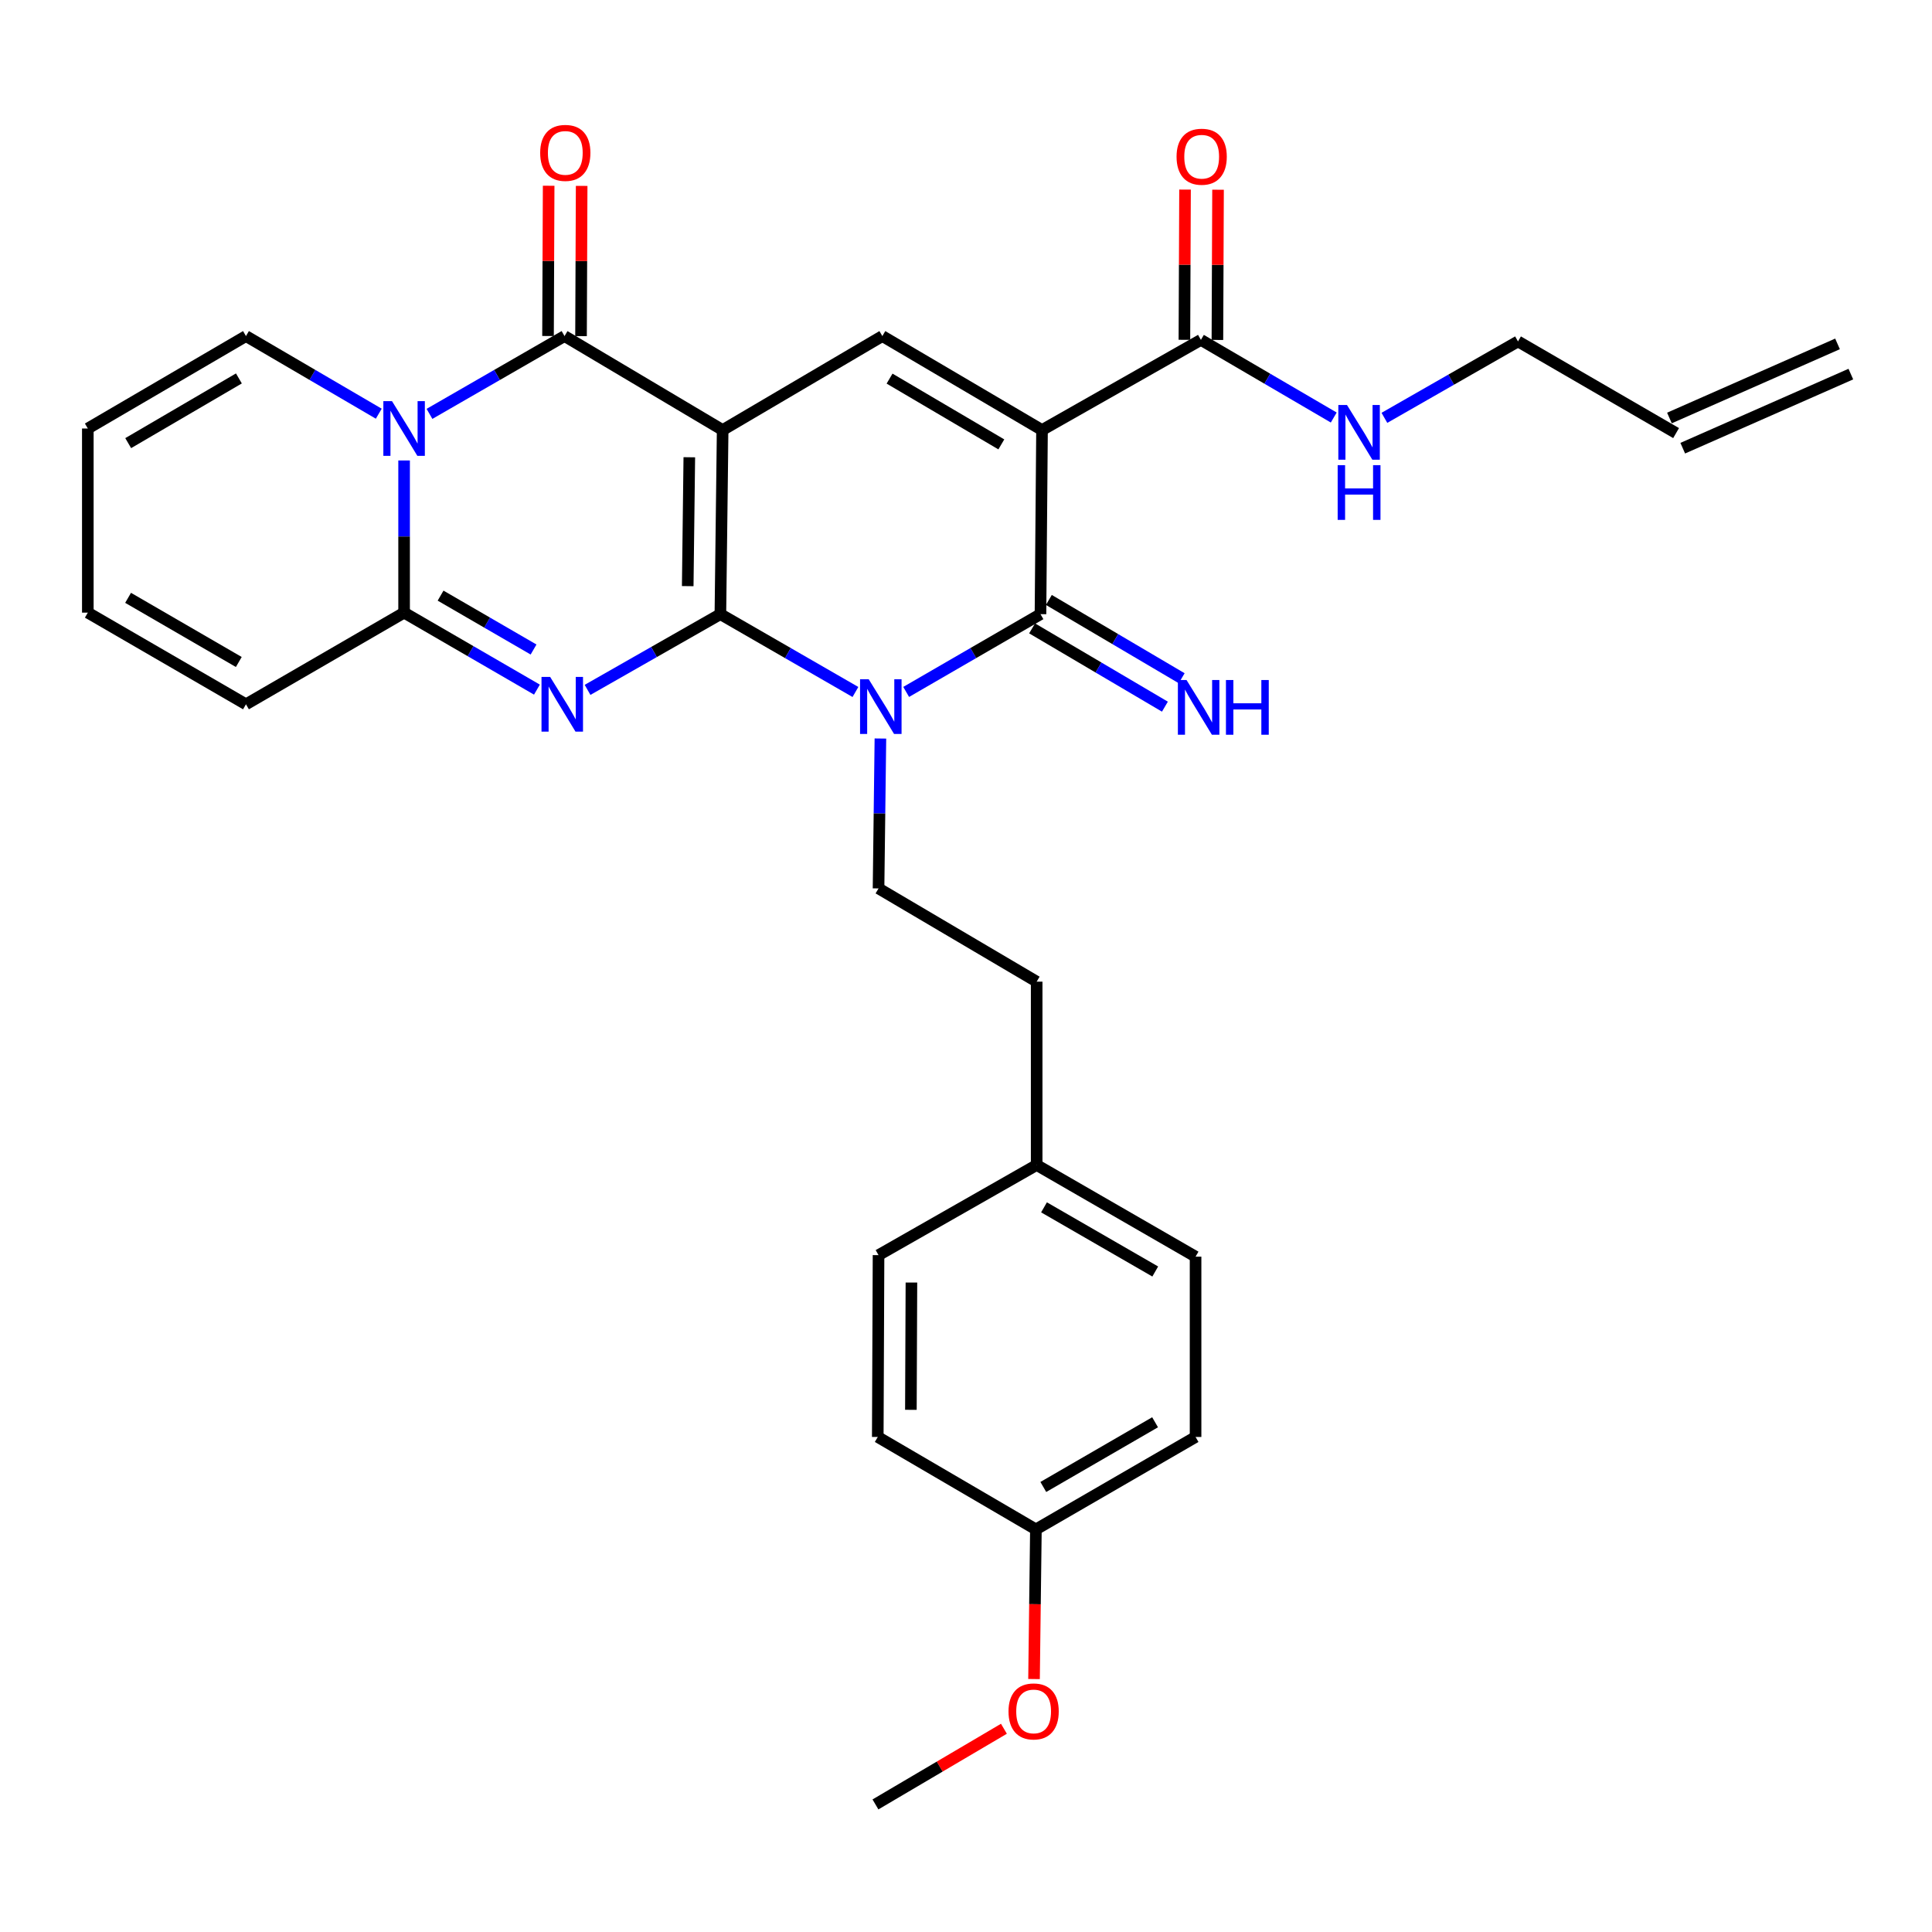<?xml version='1.0' encoding='iso-8859-1'?>
<svg version='1.1' baseProfile='full'
              xmlns='http://www.w3.org/2000/svg'
                      xmlns:rdkit='http://www.rdkit.org/xml'
                      xmlns:xlink='http://www.w3.org/1999/xlink'
                  xml:space='preserve'
width='1000px' height='1000px' viewBox='0 0 1000 1000'>
<!-- END OF HEADER -->
<rect style='opacity:1.0;fill:#FFFFFF;stroke:none' width='1000' height='1000' x='0' y='0'> </rect>
<path class='bond-0' d='M 372.87,317.888 L 374.047,222.59' style='fill:none;fill-rule:evenodd;stroke:#000000;stroke-width:6px;stroke-linecap:butt;stroke-linejoin:miter;stroke-opacity:1' />
<path class='bond-0' d='M 355.964,303.382 L 356.788,236.674' style='fill:none;fill-rule:evenodd;stroke:#000000;stroke-width:6px;stroke-linecap:butt;stroke-linejoin:miter;stroke-opacity:1' />
<path class='bond-1' d='M 372.87,317.888 L 407.82,338.029' style='fill:none;fill-rule:evenodd;stroke:#000000;stroke-width:6px;stroke-linecap:butt;stroke-linejoin:miter;stroke-opacity:1' />
<path class='bond-1' d='M 407.82,338.029 L 442.77,358.171' style='fill:none;fill-rule:evenodd;stroke:#0000FF;stroke-width:6px;stroke-linecap:butt;stroke-linejoin:miter;stroke-opacity:1' />
<path class='bond-2' d='M 372.87,317.888 L 338.493,337.484' style='fill:none;fill-rule:evenodd;stroke:#000000;stroke-width:6px;stroke-linecap:butt;stroke-linejoin:miter;stroke-opacity:1' />
<path class='bond-2' d='M 338.493,337.484 L 304.116,357.08' style='fill:none;fill-rule:evenodd;stroke:#0000FF;stroke-width:6px;stroke-linecap:butt;stroke-linejoin:miter;stroke-opacity:1' />
<path class='bond-5' d='M 374.047,222.59 L 292.198,173.95' style='fill:none;fill-rule:evenodd;stroke:#000000;stroke-width:6px;stroke-linecap:butt;stroke-linejoin:miter;stroke-opacity:1' />
<path class='bond-8' d='M 374.047,222.59 L 456.703,173.95' style='fill:none;fill-rule:evenodd;stroke:#000000;stroke-width:6px;stroke-linecap:butt;stroke-linejoin:miter;stroke-opacity:1' />
<path class='bond-4' d='M 469.033,358.14 L 503.792,338.014' style='fill:none;fill-rule:evenodd;stroke:#0000FF;stroke-width:6px;stroke-linecap:butt;stroke-linejoin:miter;stroke-opacity:1' />
<path class='bond-4' d='M 503.792,338.014 L 538.552,317.888' style='fill:none;fill-rule:evenodd;stroke:#000000;stroke-width:6px;stroke-linecap:butt;stroke-linejoin:miter;stroke-opacity:1' />
<path class='bond-10' d='M 455.699,382.253 L 455.214,421.048' style='fill:none;fill-rule:evenodd;stroke:#0000FF;stroke-width:6px;stroke-linecap:butt;stroke-linejoin:miter;stroke-opacity:1' />
<path class='bond-10' d='M 455.214,421.048 L 454.729,459.843' style='fill:none;fill-rule:evenodd;stroke:#000000;stroke-width:6px;stroke-linecap:butt;stroke-linejoin:miter;stroke-opacity:1' />
<path class='bond-7' d='M 277.916,356.949 L 243.539,337.025' style='fill:none;fill-rule:evenodd;stroke:#0000FF;stroke-width:6px;stroke-linecap:butt;stroke-linejoin:miter;stroke-opacity:1' />
<path class='bond-7' d='M 243.539,337.025 L 209.162,317.1' style='fill:none;fill-rule:evenodd;stroke:#000000;stroke-width:6px;stroke-linecap:butt;stroke-linejoin:miter;stroke-opacity:1' />
<path class='bond-7' d='M 276.169,336.191 L 252.106,322.244' style='fill:none;fill-rule:evenodd;stroke:#0000FF;stroke-width:6px;stroke-linecap:butt;stroke-linejoin:miter;stroke-opacity:1' />
<path class='bond-7' d='M 252.106,322.244 L 228.042,308.297' style='fill:none;fill-rule:evenodd;stroke:#000000;stroke-width:6px;stroke-linecap:butt;stroke-linejoin:miter;stroke-opacity:1' />
<path class='bond-3' d='M 539.349,222.59 L 538.552,317.888' style='fill:none;fill-rule:evenodd;stroke:#000000;stroke-width:6px;stroke-linecap:butt;stroke-linejoin:miter;stroke-opacity:1' />
<path class='bond-9' d='M 539.349,222.59 L 621.587,175.924' style='fill:none;fill-rule:evenodd;stroke:#000000;stroke-width:6px;stroke-linecap:butt;stroke-linejoin:miter;stroke-opacity:1' />
<path class='bond-31' d='M 539.349,222.59 L 456.703,173.95' style='fill:none;fill-rule:evenodd;stroke:#000000;stroke-width:6px;stroke-linecap:butt;stroke-linejoin:miter;stroke-opacity:1' />
<path class='bond-31' d='M 518.287,230.017 L 460.435,195.969' style='fill:none;fill-rule:evenodd;stroke:#000000;stroke-width:6px;stroke-linecap:butt;stroke-linejoin:miter;stroke-opacity:1' />
<path class='bond-11' d='M 534.214,325.246 L 568.586,345.507' style='fill:none;fill-rule:evenodd;stroke:#000000;stroke-width:6px;stroke-linecap:butt;stroke-linejoin:miter;stroke-opacity:1' />
<path class='bond-11' d='M 568.586,345.507 L 602.957,365.767' style='fill:none;fill-rule:evenodd;stroke:#0000FF;stroke-width:6px;stroke-linecap:butt;stroke-linejoin:miter;stroke-opacity:1' />
<path class='bond-11' d='M 542.889,310.529 L 577.261,330.79' style='fill:none;fill-rule:evenodd;stroke:#000000;stroke-width:6px;stroke-linecap:butt;stroke-linejoin:miter;stroke-opacity:1' />
<path class='bond-11' d='M 577.261,330.79 L 611.632,351.05' style='fill:none;fill-rule:evenodd;stroke:#0000FF;stroke-width:6px;stroke-linecap:butt;stroke-linejoin:miter;stroke-opacity:1' />
<path class='bond-13' d='M 300.739,173.985 L 300.903,135.102' style='fill:none;fill-rule:evenodd;stroke:#000000;stroke-width:6px;stroke-linecap:butt;stroke-linejoin:miter;stroke-opacity:1' />
<path class='bond-13' d='M 300.903,135.102 L 301.066,96.219' style='fill:none;fill-rule:evenodd;stroke:#FF0000;stroke-width:6px;stroke-linecap:butt;stroke-linejoin:miter;stroke-opacity:1' />
<path class='bond-13' d='M 283.656,173.914 L 283.819,135.03' style='fill:none;fill-rule:evenodd;stroke:#000000;stroke-width:6px;stroke-linecap:butt;stroke-linejoin:miter;stroke-opacity:1' />
<path class='bond-13' d='M 283.819,135.03 L 283.983,96.147' style='fill:none;fill-rule:evenodd;stroke:#FF0000;stroke-width:6px;stroke-linecap:butt;stroke-linejoin:miter;stroke-opacity:1' />
<path class='bond-32' d='M 292.198,173.95 L 257.248,194.087' style='fill:none;fill-rule:evenodd;stroke:#000000;stroke-width:6px;stroke-linecap:butt;stroke-linejoin:miter;stroke-opacity:1' />
<path class='bond-32' d='M 257.248,194.087 L 222.298,214.224' style='fill:none;fill-rule:evenodd;stroke:#0000FF;stroke-width:6px;stroke-linecap:butt;stroke-linejoin:miter;stroke-opacity:1' />
<path class='bond-6' d='M 209.162,238.336 L 209.162,277.718' style='fill:none;fill-rule:evenodd;stroke:#0000FF;stroke-width:6px;stroke-linecap:butt;stroke-linejoin:miter;stroke-opacity:1' />
<path class='bond-6' d='M 209.162,277.718 L 209.162,317.1' style='fill:none;fill-rule:evenodd;stroke:#000000;stroke-width:6px;stroke-linecap:butt;stroke-linejoin:miter;stroke-opacity:1' />
<path class='bond-12' d='M 196.052,214.13 L 161.683,194.04' style='fill:none;fill-rule:evenodd;stroke:#0000FF;stroke-width:6px;stroke-linecap:butt;stroke-linejoin:miter;stroke-opacity:1' />
<path class='bond-12' d='M 161.683,194.04 L 127.313,173.95' style='fill:none;fill-rule:evenodd;stroke:#000000;stroke-width:6px;stroke-linecap:butt;stroke-linejoin:miter;stroke-opacity:1' />
<path class='bond-14' d='M 209.162,317.1 L 127.313,364.545' style='fill:none;fill-rule:evenodd;stroke:#000000;stroke-width:6px;stroke-linecap:butt;stroke-linejoin:miter;stroke-opacity:1' />
<path class='bond-15' d='M 630.129,175.96 L 630.292,137.081' style='fill:none;fill-rule:evenodd;stroke:#000000;stroke-width:6px;stroke-linecap:butt;stroke-linejoin:miter;stroke-opacity:1' />
<path class='bond-15' d='M 630.292,137.081 L 630.456,98.202' style='fill:none;fill-rule:evenodd;stroke:#FF0000;stroke-width:6px;stroke-linecap:butt;stroke-linejoin:miter;stroke-opacity:1' />
<path class='bond-15' d='M 613.046,175.888 L 613.209,137.009' style='fill:none;fill-rule:evenodd;stroke:#000000;stroke-width:6px;stroke-linecap:butt;stroke-linejoin:miter;stroke-opacity:1' />
<path class='bond-15' d='M 613.209,137.009 L 613.372,98.13' style='fill:none;fill-rule:evenodd;stroke:#FF0000;stroke-width:6px;stroke-linecap:butt;stroke-linejoin:miter;stroke-opacity:1' />
<path class='bond-18' d='M 621.587,175.924 L 655.966,196.018' style='fill:none;fill-rule:evenodd;stroke:#000000;stroke-width:6px;stroke-linecap:butt;stroke-linejoin:miter;stroke-opacity:1' />
<path class='bond-18' d='M 655.966,196.018 L 690.345,216.113' style='fill:none;fill-rule:evenodd;stroke:#0000FF;stroke-width:6px;stroke-linecap:butt;stroke-linejoin:miter;stroke-opacity:1' />
<path class='bond-21' d='M 454.729,459.843 L 536.578,508.104' style='fill:none;fill-rule:evenodd;stroke:#000000;stroke-width:6px;stroke-linecap:butt;stroke-linejoin:miter;stroke-opacity:1' />
<path class='bond-33' d='M 127.313,173.95 L 45.455,221.793' style='fill:none;fill-rule:evenodd;stroke:#000000;stroke-width:6px;stroke-linecap:butt;stroke-linejoin:miter;stroke-opacity:1' />
<path class='bond-33' d='M 123.655,195.875 L 66.354,229.366' style='fill:none;fill-rule:evenodd;stroke:#000000;stroke-width:6px;stroke-linecap:butt;stroke-linejoin:miter;stroke-opacity:1' />
<path class='bond-17' d='M 127.313,364.545 L 45.455,317.1' style='fill:none;fill-rule:evenodd;stroke:#000000;stroke-width:6px;stroke-linecap:butt;stroke-linejoin:miter;stroke-opacity:1' />
<path class='bond-17' d='M 123.601,342.648 L 66.3,309.436' style='fill:none;fill-rule:evenodd;stroke:#000000;stroke-width:6px;stroke-linecap:butt;stroke-linejoin:miter;stroke-opacity:1' />
<path class='bond-16' d='M 45.455,221.793 L 45.455,317.1' style='fill:none;fill-rule:evenodd;stroke:#000000;stroke-width:6px;stroke-linecap:butt;stroke-linejoin:miter;stroke-opacity:1' />
<path class='bond-29' d='M 716.565,216.277 L 751.139,196.499' style='fill:none;fill-rule:evenodd;stroke:#0000FF;stroke-width:6px;stroke-linecap:butt;stroke-linejoin:miter;stroke-opacity:1' />
<path class='bond-29' d='M 751.139,196.499 L 785.713,176.721' style='fill:none;fill-rule:evenodd;stroke:#000000;stroke-width:6px;stroke-linecap:butt;stroke-linejoin:miter;stroke-opacity:1' />
<path class='bond-19' d='M 867.543,224.166 L 785.713,176.721' style='fill:none;fill-rule:evenodd;stroke:#000000;stroke-width:6px;stroke-linecap:butt;stroke-linejoin:miter;stroke-opacity:1' />
<path class='bond-20' d='M 870.988,231.982 L 957.991,193.629' style='fill:none;fill-rule:evenodd;stroke:#000000;stroke-width:6px;stroke-linecap:butt;stroke-linejoin:miter;stroke-opacity:1' />
<path class='bond-20' d='M 864.097,216.35 L 951.1,177.997' style='fill:none;fill-rule:evenodd;stroke:#000000;stroke-width:6px;stroke-linecap:butt;stroke-linejoin:miter;stroke-opacity:1' />
<path class='bond-22' d='M 536.578,508.104 L 536.578,603.003' style='fill:none;fill-rule:evenodd;stroke:#000000;stroke-width:6px;stroke-linecap:butt;stroke-linejoin:miter;stroke-opacity:1' />
<path class='bond-24' d='M 536.578,603.003 L 454.729,649.65' style='fill:none;fill-rule:evenodd;stroke:#000000;stroke-width:6px;stroke-linecap:butt;stroke-linejoin:miter;stroke-opacity:1' />
<path class='bond-25' d='M 536.578,603.003 L 618.825,650.447' style='fill:none;fill-rule:evenodd;stroke:#000000;stroke-width:6px;stroke-linecap:butt;stroke-linejoin:miter;stroke-opacity:1' />
<path class='bond-25' d='M 540.379,624.917 L 597.952,658.129' style='fill:none;fill-rule:evenodd;stroke:#000000;stroke-width:6px;stroke-linecap:butt;stroke-linejoin:miter;stroke-opacity:1' />
<path class='bond-23' d='M 536.179,791.614 L 618.825,743.771' style='fill:none;fill-rule:evenodd;stroke:#000000;stroke-width:6px;stroke-linecap:butt;stroke-linejoin:miter;stroke-opacity:1' />
<path class='bond-23' d='M 540.017,769.653 L 597.87,736.163' style='fill:none;fill-rule:evenodd;stroke:#000000;stroke-width:6px;stroke-linecap:butt;stroke-linejoin:miter;stroke-opacity:1' />
<path class='bond-28' d='M 536.179,791.614 L 535.695,830.343' style='fill:none;fill-rule:evenodd;stroke:#000000;stroke-width:6px;stroke-linecap:butt;stroke-linejoin:miter;stroke-opacity:1' />
<path class='bond-28' d='M 535.695,830.343 L 535.211,869.071' style='fill:none;fill-rule:evenodd;stroke:#FF0000;stroke-width:6px;stroke-linecap:butt;stroke-linejoin:miter;stroke-opacity:1' />
<path class='bond-34' d='M 536.179,791.614 L 454.33,743.771' style='fill:none;fill-rule:evenodd;stroke:#000000;stroke-width:6px;stroke-linecap:butt;stroke-linejoin:miter;stroke-opacity:1' />
<path class='bond-27' d='M 454.729,649.65 L 454.33,743.771' style='fill:none;fill-rule:evenodd;stroke:#000000;stroke-width:6px;stroke-linecap:butt;stroke-linejoin:miter;stroke-opacity:1' />
<path class='bond-27' d='M 471.752,663.841 L 471.473,729.725' style='fill:none;fill-rule:evenodd;stroke:#000000;stroke-width:6px;stroke-linecap:butt;stroke-linejoin:miter;stroke-opacity:1' />
<path class='bond-26' d='M 618.825,650.447 L 618.825,743.771' style='fill:none;fill-rule:evenodd;stroke:#000000;stroke-width:6px;stroke-linecap:butt;stroke-linejoin:miter;stroke-opacity:1' />
<path class='bond-30' d='M 519.627,894.801 L 486.381,914.384' style='fill:none;fill-rule:evenodd;stroke:#FF0000;stroke-width:6px;stroke-linecap:butt;stroke-linejoin:miter;stroke-opacity:1' />
<path class='bond-30' d='M 486.381,914.384 L 453.134,933.968' style='fill:none;fill-rule:evenodd;stroke:#000000;stroke-width:6px;stroke-linecap:butt;stroke-linejoin:miter;stroke-opacity:1' />
<path  class='atom-2' d='M 449.645 351.581
L 458.925 366.581
Q 459.845 368.061, 461.325 370.741
Q 462.805 373.421, 462.885 373.581
L 462.885 351.581
L 466.645 351.581
L 466.645 379.901
L 462.765 379.901
L 452.805 363.501
Q 451.645 361.581, 450.405 359.381
Q 449.205 357.181, 448.845 356.501
L 448.845 379.901
L 445.165 379.901
L 445.165 351.581
L 449.645 351.581
' fill='#0000FF'/>
<path  class='atom-3' d='M 284.761 350.385
L 294.041 365.385
Q 294.961 366.865, 296.441 369.545
Q 297.921 372.225, 298.001 372.385
L 298.001 350.385
L 301.761 350.385
L 301.761 378.705
L 297.881 378.705
L 287.921 362.305
Q 286.761 360.385, 285.521 358.185
Q 284.321 355.985, 283.961 355.305
L 283.961 378.705
L 280.281 378.705
L 280.281 350.385
L 284.761 350.385
' fill='#0000FF'/>
<path  class='atom-7' d='M 202.902 207.633
L 212.182 222.633
Q 213.102 224.113, 214.582 226.793
Q 216.062 229.473, 216.142 229.633
L 216.142 207.633
L 219.902 207.633
L 219.902 235.953
L 216.022 235.953
L 206.062 219.553
Q 204.902 217.633, 203.662 215.433
Q 202.462 213.233, 202.102 212.553
L 202.102 235.953
L 198.422 235.953
L 198.422 207.633
L 202.902 207.633
' fill='#0000FF'/>
<path  class='atom-12' d='M 614.15 351.979
L 623.43 366.979
Q 624.35 368.459, 625.83 371.139
Q 627.31 373.819, 627.39 373.979
L 627.39 351.979
L 631.15 351.979
L 631.15 380.299
L 627.27 380.299
L 617.31 363.899
Q 616.15 361.979, 614.91 359.779
Q 613.71 357.579, 613.35 356.899
L 613.35 380.299
L 609.67 380.299
L 609.67 351.979
L 614.15 351.979
' fill='#0000FF'/>
<path  class='atom-12' d='M 634.55 351.979
L 638.39 351.979
L 638.39 364.019
L 652.87 364.019
L 652.87 351.979
L 656.71 351.979
L 656.71 380.299
L 652.87 380.299
L 652.87 367.219
L 638.39 367.219
L 638.39 380.299
L 634.55 380.299
L 634.55 351.979
' fill='#0000FF'/>
<path  class='atom-14' d='M 279.596 79.13
Q 279.596 72.331, 282.956 68.531
Q 286.316 64.731, 292.596 64.731
Q 298.876 64.731, 302.236 68.531
Q 305.596 72.331, 305.596 79.13
Q 305.596 86.01, 302.196 89.93
Q 298.796 93.811, 292.596 93.811
Q 286.356 93.811, 282.956 89.93
Q 279.596 86.05, 279.596 79.13
M 292.596 90.611
Q 296.916 90.611, 299.236 87.731
Q 301.596 84.811, 301.596 79.13
Q 301.596 73.57, 299.236 70.77
Q 296.916 67.93, 292.596 67.93
Q 288.276 67.93, 285.916 70.731
Q 283.596 73.531, 283.596 79.13
Q 283.596 84.85, 285.916 87.731
Q 288.276 90.611, 292.596 90.611
' fill='#FF0000'/>
<path  class='atom-16' d='M 608.986 81.114
Q 608.986 74.314, 612.346 70.514
Q 615.706 66.714, 621.986 66.714
Q 628.266 66.714, 631.626 70.514
Q 634.986 74.314, 634.986 81.114
Q 634.986 87.994, 631.586 91.914
Q 628.186 95.794, 621.986 95.794
Q 615.746 95.794, 612.346 91.914
Q 608.986 88.034, 608.986 81.114
M 621.986 92.594
Q 626.306 92.594, 628.626 89.714
Q 630.986 86.794, 630.986 81.114
Q 630.986 75.554, 628.626 72.754
Q 626.306 69.914, 621.986 69.914
Q 617.666 69.914, 615.306 72.714
Q 612.986 75.514, 612.986 81.114
Q 612.986 86.834, 615.306 89.714
Q 617.666 92.594, 621.986 92.594
' fill='#FF0000'/>
<path  class='atom-19' d='M 697.195 209.617
L 706.475 224.617
Q 707.395 226.097, 708.875 228.777
Q 710.355 231.457, 710.435 231.617
L 710.435 209.617
L 714.195 209.617
L 714.195 237.937
L 710.315 237.937
L 700.355 221.537
Q 699.195 219.617, 697.955 217.417
Q 696.755 215.217, 696.395 214.537
L 696.395 237.937
L 692.715 237.937
L 692.715 209.617
L 697.195 209.617
' fill='#0000FF'/>
<path  class='atom-19' d='M 692.375 240.769
L 696.215 240.769
L 696.215 252.809
L 710.695 252.809
L 710.695 240.769
L 714.535 240.769
L 714.535 269.089
L 710.695 269.089
L 710.695 256.009
L 696.215 256.009
L 696.215 269.089
L 692.375 269.089
L 692.375 240.769
' fill='#0000FF'/>
<path  class='atom-29' d='M 522.002 885.825
Q 522.002 879.025, 525.362 875.225
Q 528.722 871.425, 535.002 871.425
Q 541.282 871.425, 544.642 875.225
Q 548.002 879.025, 548.002 885.825
Q 548.002 892.705, 544.602 896.625
Q 541.202 900.505, 535.002 900.505
Q 528.762 900.505, 525.362 896.625
Q 522.002 892.745, 522.002 885.825
M 535.002 897.305
Q 539.322 897.305, 541.642 894.425
Q 544.002 891.505, 544.002 885.825
Q 544.002 880.265, 541.642 877.465
Q 539.322 874.625, 535.002 874.625
Q 530.682 874.625, 528.322 877.425
Q 526.002 880.225, 526.002 885.825
Q 526.002 891.545, 528.322 894.425
Q 530.682 897.305, 535.002 897.305
' fill='#FF0000'/>
</svg>
